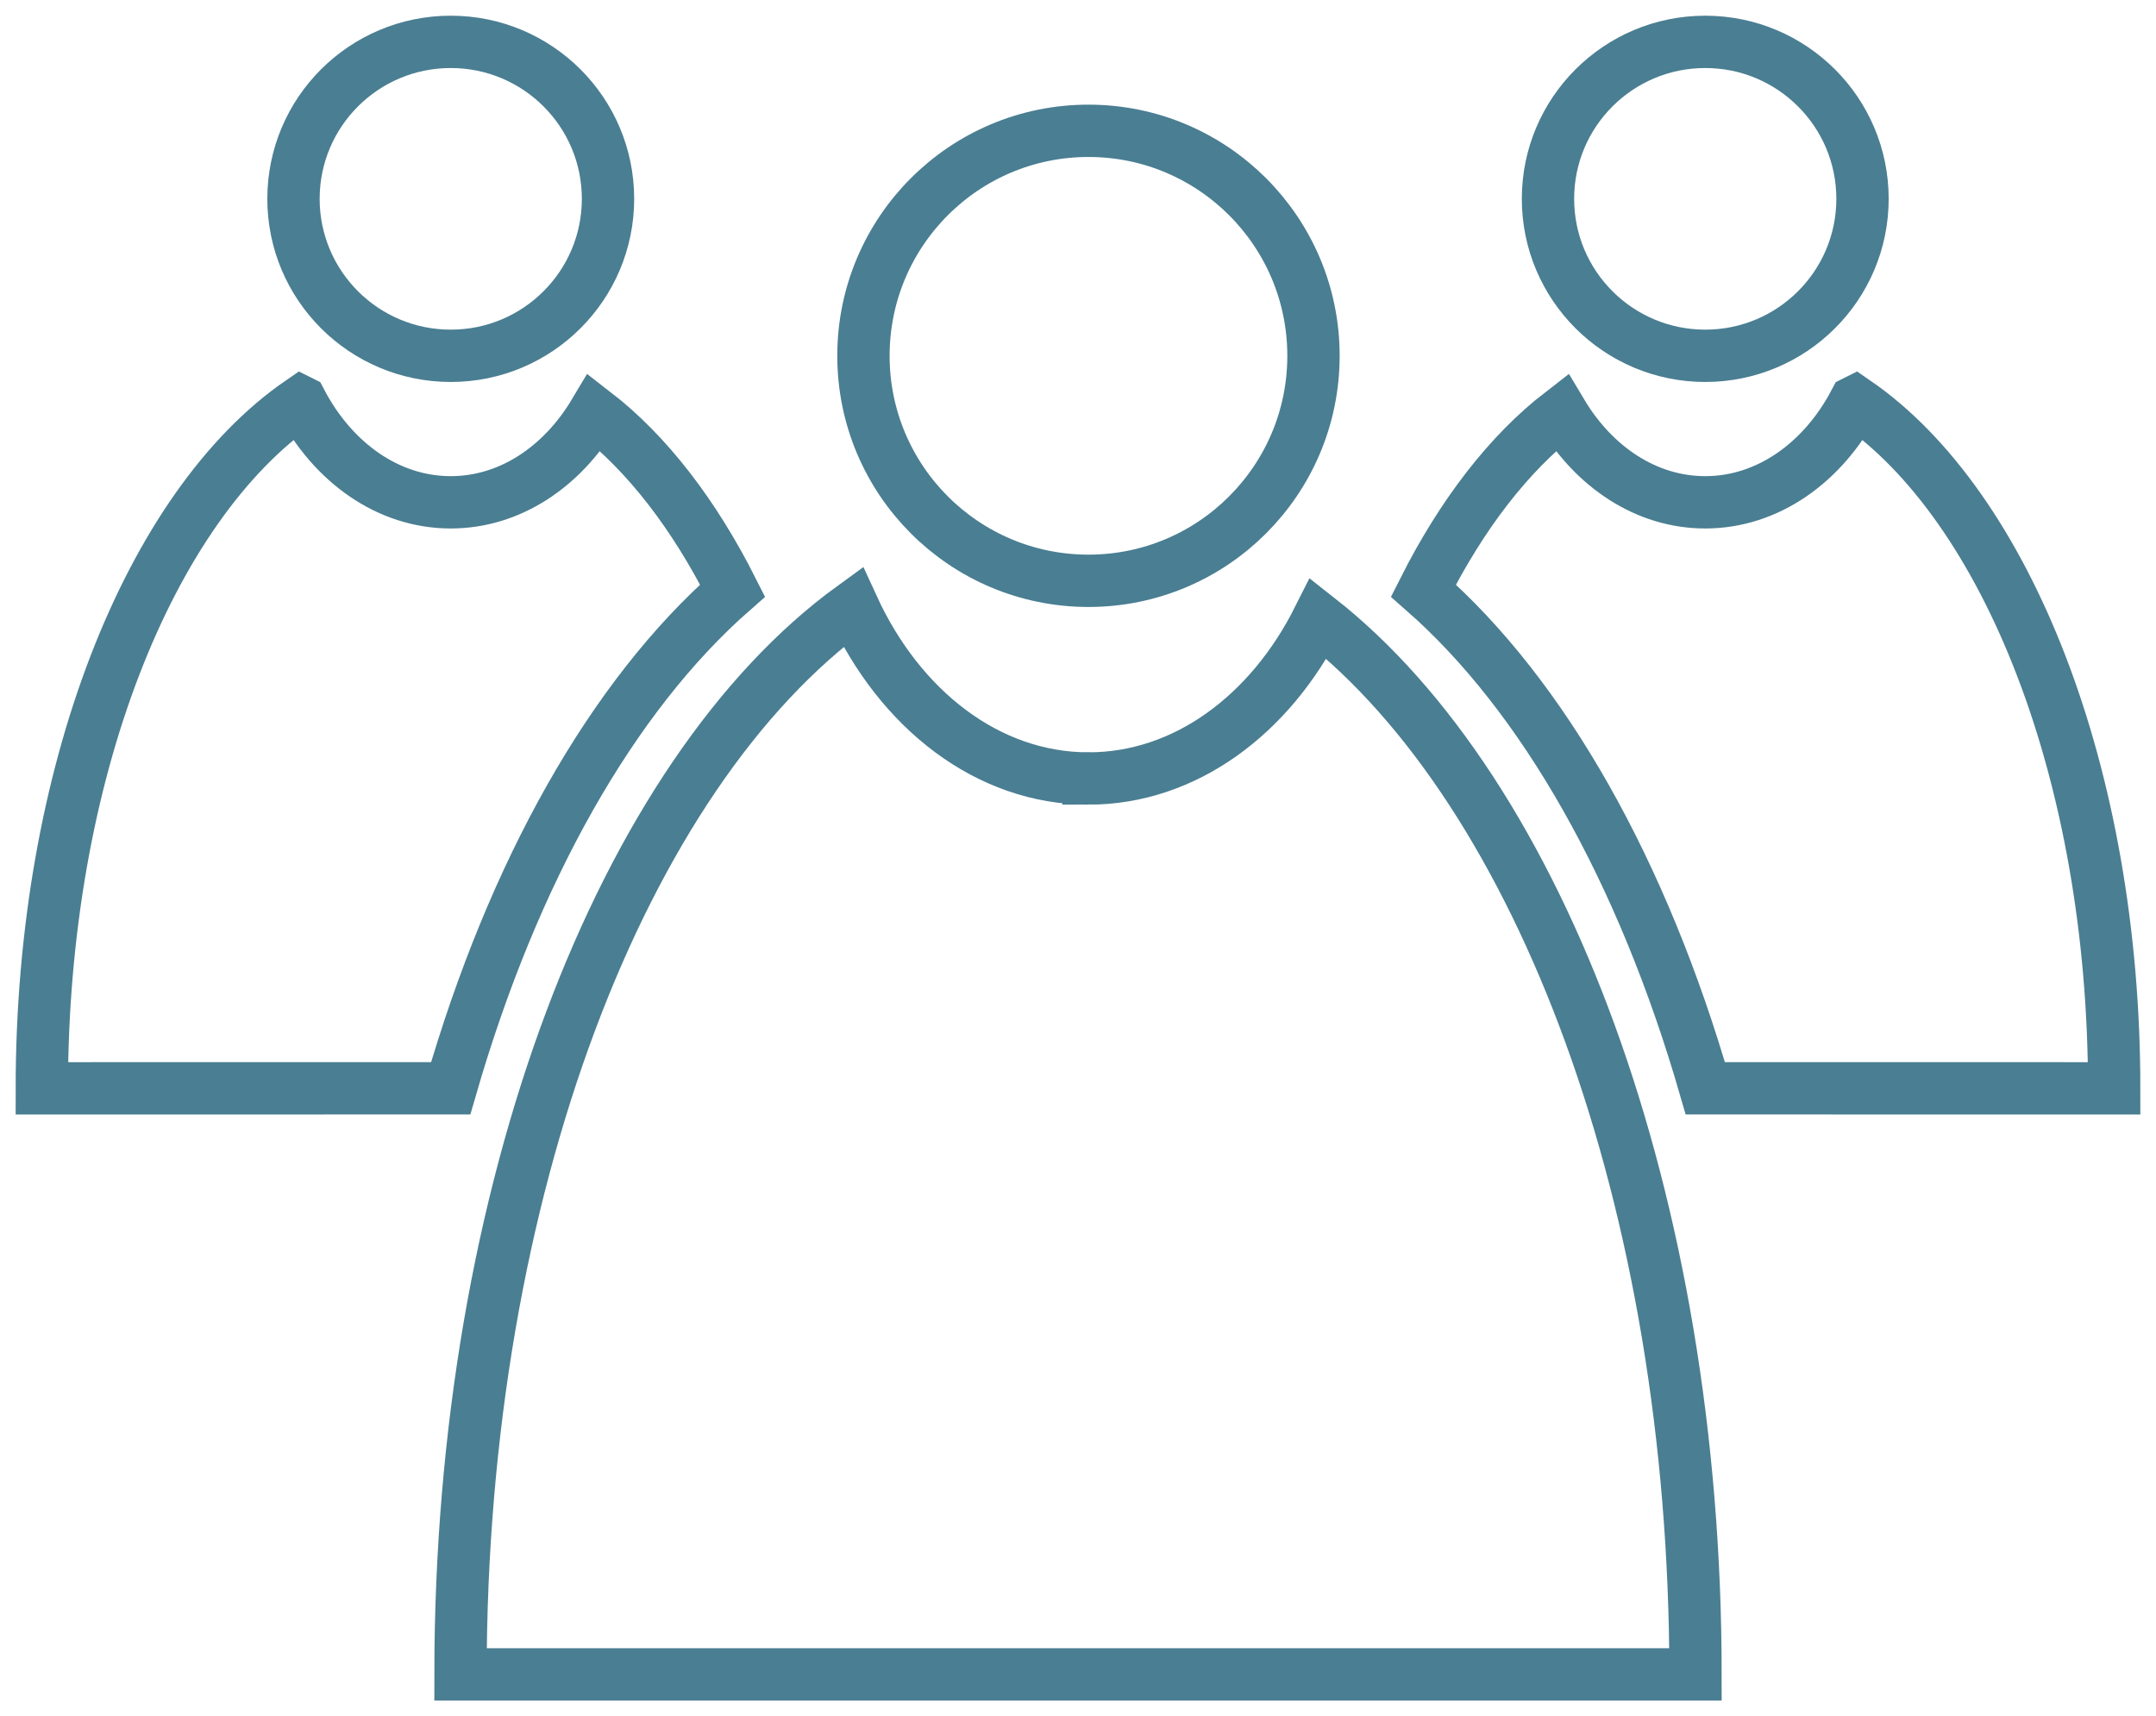 <svg height="82" viewBox="0 0 103 82" width="103" xmlns="http://www.w3.org/2000/svg"><g fill="none" fill-rule="evenodd" stroke="#4a7e92" stroke-width="2.5"><path d="m14.381 19.197c1.517 2.891 4.154 4.803 7.153 4.803 2.816 0 5.313-1.686 6.863-4.284 2.523 1.948 4.769 4.867 6.601 8.502-5.742 5.036-10.472 13.412-13.467 23.78l-19.533.001c0-15.027 5.15-27.842 12.381-32.803zm7.153-17.197c4.15 0 7.513 3.358 7.513 7.5 0 4.142-3.364 7.5-7.513 7.5s-7.513-3.358-7.513-7.5c0-4.142 3.364-7.5 7.513-7.5z"/><path d="m80.381 19.197c1.517 2.891 4.154 4.803 7.153 4.803 2.816 0 5.313-1.686 6.863-4.284 2.523 1.948 4.769 4.867 6.601 8.502-5.742 5.036-10.472 13.412-13.467 23.78l-19.533.001c0-15.027 5.15-27.842 12.381-32.803zm7.153-17.197c4.15 0 7.513 3.358 7.513 7.5 0 4.142-3.364 7.5-7.513 7.5s-7.513-3.358-7.513-7.5c0-4.142 3.364-7.5 7.513-7.5z" transform="matrix(-1 0 0 1 169 0)"/><path d="m52 37.195c4.622 0 8.681-3.048 10.986-7.639 10.586 8.312 18.014 27.768 18.014 50.444h-59c0-23.197 7.773-43.024 18.748-51 2.25 4.901 6.446 8.195 11.252 8.195z"/><circle cx="52" cy="17" r="10.75"/></g></svg>